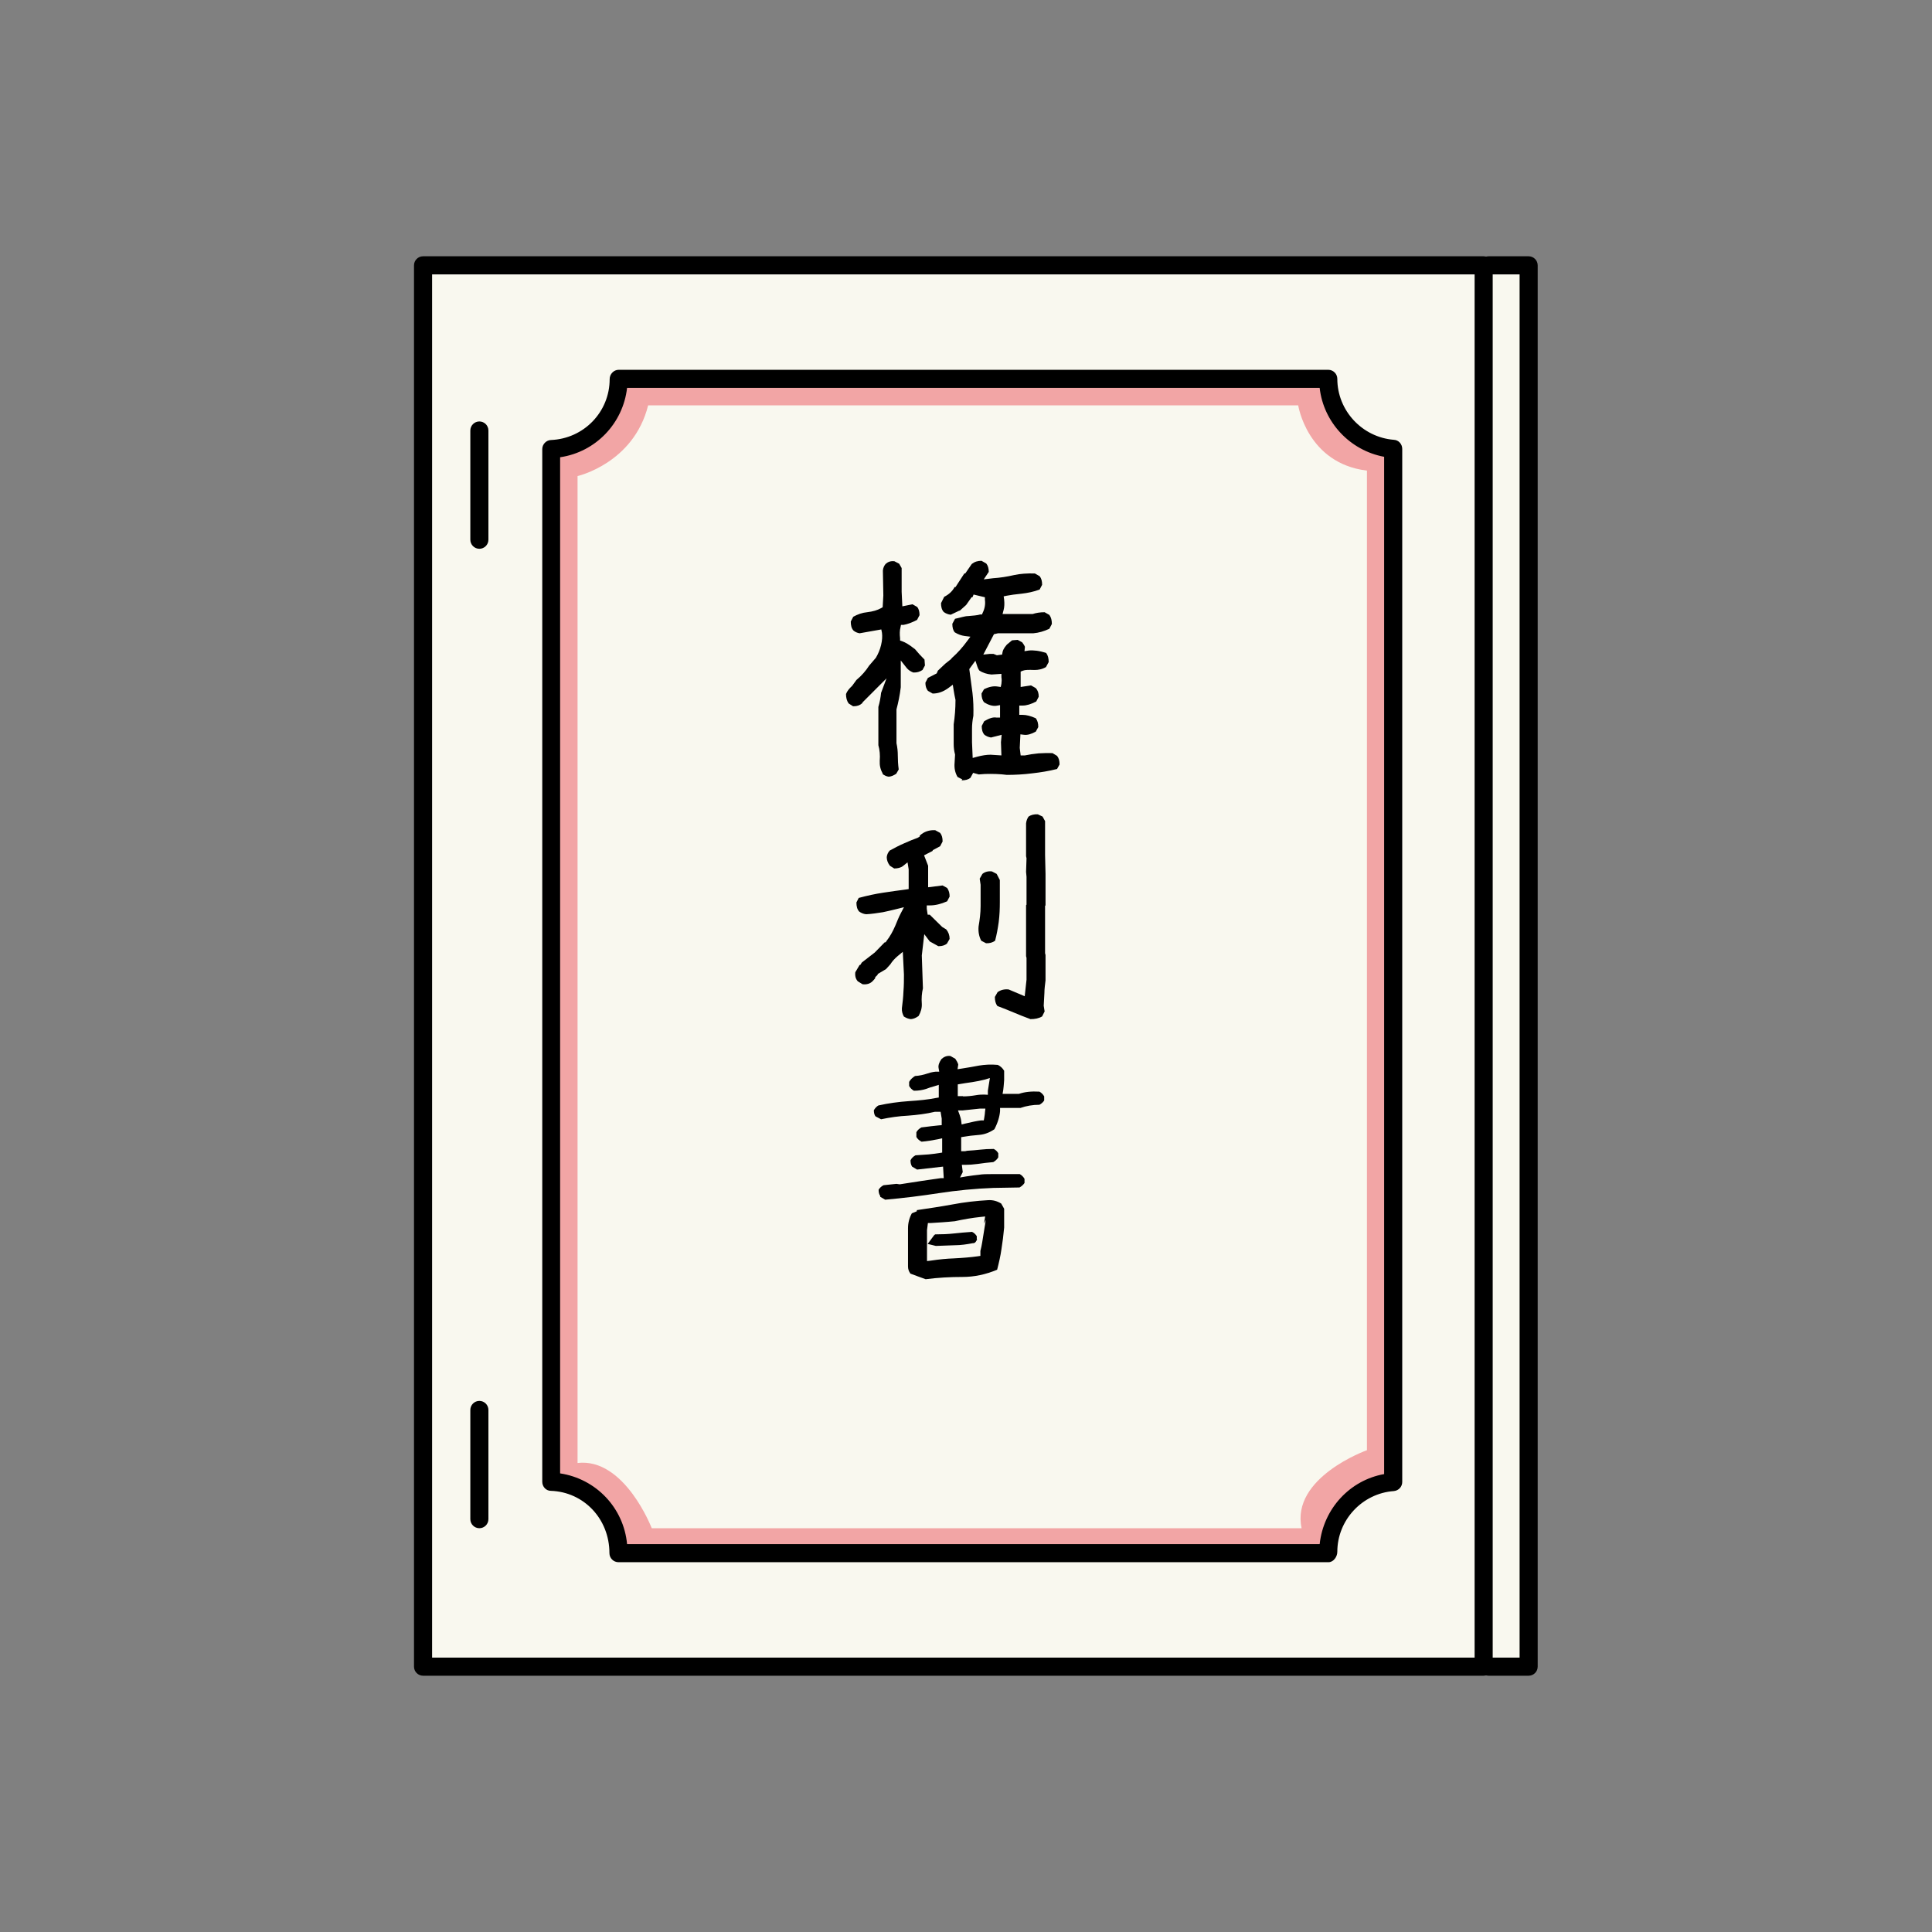 <svg width="98" height="98" viewBox="0 0 98 98" fill="none" xmlns="http://www.w3.org/2000/svg">
<rect x="0" y="0" width="98" height="98" fill="#808080" stroke="none"/>
<g clip-path="url(#clip0_3176_25395)">
<path d="M21.746 84.644V13.621H75.166H77.518V84.391L22.125 84.575" fill="#F9F8EF"/>
<path d="M67.181 19.39H31.706C30.937 22.447 27.988 23.113 27.988 23.113V75.186C30.466 74.898 31.901 78.622 31.901 78.622H67.388C66.814 75.944 70.819 74.519 70.819 74.519V22.826C67.675 22.447 67.193 19.39 67.193 19.39H67.181ZM69.327 73.565C69.327 73.565 65.472 74.944 66.023 77.518H33.059C33.059 77.518 31.683 73.933 29.296 74.209V24.148C29.296 24.148 32.142 23.504 32.876 20.562H65.851C65.851 20.562 66.309 23.504 69.338 23.872V73.565H69.327Z" fill="#F2A5A5"/>
<path d="M48.777 39.582C48.972 39.582 49.11 39.547 49.224 39.456L49.362 39.203L49.649 39.283L49.959 39.26C50.349 39.249 50.727 39.26 51.072 39.306C51.485 39.306 51.932 39.283 52.368 39.226C52.781 39.18 53.206 39.111 53.619 39.007L53.745 38.778C53.745 38.594 53.711 38.456 53.619 38.341L53.389 38.203C53.137 38.191 52.896 38.203 52.678 38.214C52.437 38.237 52.208 38.272 51.989 38.318H51.921H51.772L51.726 37.938L51.76 37.249L51.944 37.272C52.116 37.295 52.311 37.237 52.54 37.111L52.666 36.881C52.666 36.697 52.632 36.559 52.54 36.433C52.288 36.318 52.058 36.261 51.875 36.261H51.703V35.789H51.875C52.07 35.789 52.299 35.721 52.563 35.583L52.689 35.341C52.689 35.157 52.644 35.02 52.54 34.904L52.299 34.767L51.772 34.847V34.066L51.886 34.02C52.001 33.974 52.185 33.974 52.471 33.985C52.666 33.985 52.861 33.951 53.057 33.836L53.194 33.583C53.194 33.399 53.16 33.25 53.068 33.123C52.724 33.008 52.425 32.974 52.185 32.997L51.967 33.031L51.989 32.813C51.989 32.813 51.978 32.755 51.852 32.583L51.622 32.457L51.336 32.48L51.072 32.698C50.911 32.882 50.865 33.008 50.854 33.077L50.831 33.204L50.567 33.238L50.395 33.169C50.395 33.169 50.269 33.169 50.2 33.169L49.878 33.204L50.418 32.169L50.624 32.123H52.414C52.689 32.1 52.965 32.02 53.229 31.893L53.355 31.652C53.355 31.468 53.321 31.319 53.229 31.192L52.988 31.055C52.758 31.055 52.552 31.089 52.38 31.146H52.322H50.854L50.911 30.928C50.946 30.79 50.957 30.618 50.934 30.411L50.911 30.25L51.072 30.216C51.255 30.181 51.496 30.147 51.84 30.112C52.127 30.078 52.425 30.02 52.735 29.905L52.861 29.664C52.861 29.48 52.827 29.342 52.735 29.227L52.494 29.089C52.116 29.078 51.749 29.101 51.439 29.17C51.095 29.25 50.727 29.308 50.372 29.331L49.901 29.388L50.154 29.009C50.154 28.837 50.119 28.699 50.028 28.584L49.787 28.446C49.592 28.446 49.442 28.492 49.293 28.607L48.961 29.089H48.915L48.467 29.779H48.421C48.307 29.997 48.123 30.158 47.894 30.273L47.733 30.595C47.733 30.779 47.767 30.928 47.871 31.043C47.962 31.112 48.089 31.169 48.226 31.181L48.685 30.963L48.662 30.997L49.007 30.687L49.282 30.296H49.328L49.385 30.158L49.959 30.296V30.422C49.993 30.652 49.947 30.882 49.844 31.089L49.81 31.169H49.718C49.569 31.215 49.362 31.227 49.11 31.25C49.018 31.25 48.915 31.273 48.823 31.296L48.444 31.388L48.307 31.641C48.307 31.825 48.341 31.974 48.433 32.077C48.605 32.181 48.766 32.238 48.938 32.261L49.224 32.296L49.052 32.526C48.834 32.824 48.582 33.112 48.295 33.365L48.226 33.445L47.951 33.663L47.572 34.02L47.515 34.157L47.067 34.387L46.941 34.629C46.941 34.79 46.976 34.928 47.067 35.042L47.308 35.18C47.607 35.18 47.859 35.077 48.1 34.904L48.33 34.732L48.375 35.02C48.398 35.18 48.433 35.341 48.467 35.502C48.467 35.95 48.433 36.353 48.375 36.743V37.732C48.375 37.927 48.398 38.099 48.444 38.272V38.295L48.421 38.697C48.398 38.961 48.444 39.191 48.571 39.41L48.811 39.536L48.777 39.582ZM44.75 39.249C44.853 39.329 44.968 39.387 45.083 39.398C45.22 39.387 45.335 39.329 45.461 39.249L45.587 39.03C45.553 38.778 45.541 38.548 45.541 38.329C45.541 38.111 45.519 37.904 45.473 37.697V36.008V35.985C45.564 35.64 45.645 35.261 45.691 34.859V33.502L46 33.893C46.069 33.974 46.172 34.054 46.322 34.112C46.505 34.123 46.654 34.077 46.792 33.985L46.918 33.755L46.895 33.456C46.712 33.273 46.551 33.1 46.413 32.928L46.333 32.87C46.115 32.698 45.92 32.583 45.76 32.526L45.656 32.491V32.376C45.633 32.169 45.633 31.985 45.679 31.813L45.702 31.698H45.828C46.023 31.664 46.253 31.583 46.517 31.445L46.643 31.204C46.643 31.032 46.608 30.894 46.528 30.79L46.287 30.652L45.771 30.756L45.736 30.02V28.814L45.61 28.595L45.369 28.469C45.174 28.446 45.037 28.503 44.922 28.607C44.853 28.687 44.796 28.802 44.784 28.94L44.807 30.204L44.773 30.802L44.692 30.848C44.509 30.951 44.279 31.02 43.981 31.055C43.74 31.078 43.511 31.158 43.281 31.284L43.155 31.526C43.155 31.721 43.189 31.87 43.293 31.985C43.373 32.054 43.476 32.1 43.602 32.123L44.704 31.928L44.738 32.1C44.761 32.273 44.75 32.48 44.692 32.721C44.635 32.962 44.543 33.169 44.429 33.365L44.084 33.767C43.924 34.02 43.706 34.273 43.442 34.491L43.224 34.79C43.075 34.928 42.971 35.054 42.914 35.203C42.914 35.387 42.949 35.548 43.052 35.686L43.27 35.824C43.27 35.824 43.293 35.824 43.304 35.824C43.476 35.824 43.614 35.778 43.729 35.675L43.763 35.617L44.968 34.41L44.692 35.146C44.669 35.387 44.624 35.617 44.555 35.858V37.801C44.624 38.042 44.647 38.306 44.624 38.594C44.612 38.824 44.658 39.042 44.784 39.249H44.75ZM49.339 38.444L49.305 37.651C49.305 37.41 49.305 37.191 49.305 36.973C49.305 36.755 49.328 36.536 49.374 36.307C49.385 35.927 49.374 35.525 49.328 35.146L49.167 33.939L49.477 33.514L49.58 33.824C49.603 33.893 49.638 33.962 49.672 34.008C49.855 34.135 50.062 34.192 50.291 34.215L50.796 34.181V34.353C50.819 34.479 50.808 34.583 50.796 34.686L50.762 34.847L50.601 34.824C50.395 34.79 50.165 34.836 49.913 34.962L49.787 35.18C49.787 35.376 49.833 35.525 49.924 35.629C50.131 35.755 50.337 35.824 50.532 35.801L50.727 35.767V36.399H50.544C50.36 36.364 50.165 36.444 49.924 36.582L49.798 36.824C49.798 37.008 49.833 37.157 49.936 37.272C50.028 37.341 50.131 37.387 50.269 37.41L50.808 37.272L50.773 37.651L50.796 38.318L50.246 38.283C50.05 38.283 49.81 38.318 49.557 38.387L49.351 38.444H49.339Z" fill="black"/>
<path d="M52.265 51.695C52.495 51.695 52.69 51.66 52.862 51.557L52.988 51.304L52.942 51.017C52.953 50.776 52.965 50.58 52.977 50.373C52.977 50.155 53.011 49.937 53.034 49.73V48.443L53.011 48.351V45.949L53.034 45.926V44.328L53.011 43.374V41.651L52.885 41.421L52.644 41.306C52.449 41.294 52.288 41.34 52.173 41.421C52.116 41.501 52.059 41.628 52.047 41.766V43.432L52.07 43.535L52.047 44.225L52.07 44.478V45.891L52.047 45.914V48.5L52.07 48.592V49.695L51.978 50.534L51.164 50.19C50.946 50.166 50.762 50.212 50.602 50.327L50.464 50.569C50.464 50.753 50.498 50.902 50.59 51.028C50.888 51.143 51.164 51.247 51.428 51.362C51.691 51.477 51.967 51.58 52.242 51.684L52.265 51.695ZM45.863 51.569C45.966 51.638 46.081 51.684 46.207 51.695C46.345 51.684 46.471 51.626 46.597 51.534C46.712 51.327 46.769 51.132 46.758 50.913C46.735 50.638 46.758 50.373 46.815 50.132L46.758 48.466L46.884 47.385L47.16 47.753L47.595 47.994C47.595 47.994 47.618 47.994 47.63 47.994C47.791 47.994 47.928 47.948 48.031 47.868L48.169 47.627C48.169 47.443 48.112 47.282 47.997 47.144L47.791 47.018L47.16 46.397H47.056L47.01 46.098V45.926H47.182C47.435 45.926 47.733 45.857 48.043 45.719L48.169 45.478C48.169 45.317 48.135 45.167 48.043 45.041L47.813 44.914L47.079 45.006V43.915L46.873 43.386L47.297 43.168L47.32 43.122L47.687 42.926L47.813 42.685C47.813 42.501 47.779 42.363 47.687 42.248L47.435 42.11C47.136 42.099 46.873 42.179 46.655 42.386V42.432L46.54 42.501C46.345 42.57 46.115 42.662 45.863 42.777C45.622 42.88 45.381 43.007 45.129 43.145C45.037 43.248 44.991 43.363 44.98 43.478C44.98 43.616 45.025 43.765 45.14 43.915L45.358 44.053C45.53 44.053 45.691 44.018 45.806 43.926L46.035 43.742L46.092 44.099V45.098L45.943 45.121C45.611 45.167 45.22 45.213 44.796 45.282C44.406 45.34 43.981 45.432 43.557 45.547L43.442 45.776C43.442 45.972 43.477 46.121 43.58 46.236C43.672 46.305 43.798 46.362 43.935 46.374C44.211 46.362 44.498 46.316 44.785 46.271C44.991 46.225 45.22 46.179 45.484 46.11L45.852 46.018L45.679 46.351C45.588 46.523 45.507 46.73 45.416 46.949C45.289 47.247 45.14 47.512 44.968 47.73L44.922 47.799H44.876L44.371 48.316L43.717 48.822L43.637 48.948H43.603L43.385 49.316C43.362 49.511 43.408 49.661 43.511 49.776L43.752 49.925C43.958 49.948 44.119 49.902 44.245 49.787C44.371 49.661 44.394 49.615 44.394 49.615V49.569L44.521 49.443V49.408L44.945 49.155L45.163 48.914C45.255 48.764 45.381 48.627 45.53 48.5L45.794 48.282L45.852 49.431C45.852 49.707 45.852 49.983 45.828 50.281C45.817 50.58 45.783 50.867 45.748 51.143C45.737 51.304 45.783 51.465 45.874 51.603L45.863 51.569ZM50.016 47.845C50.188 47.856 50.349 47.81 50.475 47.719C50.556 47.42 50.613 47.098 50.659 46.776C50.705 46.42 50.716 46.075 50.716 45.742V44.639L50.556 44.328L50.315 44.202C50.12 44.179 49.959 44.225 49.833 44.328L49.695 44.57L49.741 44.88C49.741 45.259 49.741 45.615 49.741 45.96C49.741 46.316 49.695 46.661 49.638 46.995C49.615 47.259 49.661 47.512 49.775 47.719L50.016 47.845Z" fill="black"/>
<path d="M46.173 64.601C46.426 64.693 46.69 64.796 46.954 64.888C47.562 64.808 48.193 64.773 48.824 64.773C49.42 64.773 50.005 64.647 50.579 64.406C50.671 64.049 50.751 63.705 50.797 63.371C50.855 63.015 50.9 62.647 50.935 62.268V61.314L50.786 61.05C50.579 60.923 50.373 60.866 50.132 60.877C49.512 60.912 48.904 60.981 48.307 61.096C47.745 61.199 47.137 61.291 46.506 61.383V61.441L46.254 61.544C46.127 61.774 46.059 62.027 46.059 62.303V64.245C46.059 64.383 46.105 64.498 46.173 64.59V64.601ZM44.647 60.705L44.9 60.854C45.818 60.774 46.736 60.659 47.63 60.521C48.537 60.383 49.466 60.291 50.384 60.257L51.715 60.234C51.818 60.176 51.91 60.096 51.968 60.004V59.797C51.91 59.694 51.83 59.613 51.727 59.556H50.292C50.063 59.556 49.856 59.556 49.65 59.59C49.489 59.602 49.283 59.636 49.03 59.671L48.697 59.728L48.835 59.452L48.789 59.085H48.984C49.145 59.085 49.352 59.073 49.604 59.039C49.845 59.004 50.109 58.97 50.384 58.947C50.487 58.889 50.579 58.809 50.637 58.705V58.498C50.579 58.395 50.499 58.326 50.407 58.28C50.155 58.28 49.925 58.292 49.73 58.315C49.512 58.338 49.283 58.361 49.053 58.372C48.973 58.395 48.95 58.395 48.927 58.395H48.755V57.682L48.893 57.66C49.088 57.625 49.352 57.591 49.661 57.568C49.937 57.545 50.189 57.453 50.441 57.28C50.614 56.947 50.705 56.637 50.728 56.361V56.2H51.761C52.059 56.097 52.38 56.039 52.725 56.039C52.828 55.982 52.908 55.913 52.966 55.821V55.614C52.908 55.511 52.828 55.43 52.725 55.373C52.323 55.35 51.979 55.384 51.681 55.487H51.623H50.855L50.889 55.292C50.9 55.189 50.923 55.016 50.935 54.786V54.315C50.855 54.177 50.751 54.085 50.614 54.016C50.258 53.982 49.937 54.005 49.661 54.051C49.374 54.108 49.088 54.154 48.801 54.2L48.571 54.235L48.606 54.005C48.606 54.005 48.606 53.925 48.457 53.706L48.216 53.568C48.032 53.534 47.871 53.614 47.757 53.718C47.642 53.879 47.585 54.039 47.608 54.166L47.642 54.361H47.447C47.447 54.361 47.275 54.373 47.045 54.453C46.839 54.522 46.632 54.568 46.414 54.58C46.288 54.66 46.185 54.752 46.116 54.878V55.085C46.173 55.189 46.254 55.269 46.357 55.327C46.598 55.327 46.804 55.292 46.977 55.235C47.091 55.189 47.229 55.143 47.401 55.097L47.619 55.028V55.671L47.481 55.694C47.091 55.775 46.621 55.821 46.093 55.855C45.588 55.89 45.072 55.959 44.556 56.074C44.475 56.12 44.395 56.2 44.326 56.315C44.326 56.441 44.349 56.545 44.407 56.625L44.693 56.775C45.129 56.683 45.588 56.614 46.059 56.591C46.529 56.556 46.988 56.499 47.424 56.395H47.711L47.768 56.74V57.073L47.619 57.085C47.39 57.108 47.091 57.142 46.736 57.188C46.632 57.246 46.541 57.326 46.483 57.43V57.671C46.541 57.775 46.632 57.855 46.747 57.912C47.022 57.889 47.298 57.843 47.585 57.786L47.791 57.74V58.464L47.654 58.487C47.516 58.51 47.332 58.533 47.114 58.556C46.908 58.567 46.678 58.59 46.437 58.602C46.334 58.659 46.242 58.74 46.185 58.855C46.185 58.981 46.208 59.085 46.265 59.176L46.518 59.326L47.837 59.176L47.871 59.763H47.711C47.435 59.809 47.114 59.843 46.758 59.901C46.391 59.958 46.013 60.016 45.646 60.073H45.623L45.474 60.05L44.819 60.119C44.705 60.176 44.624 60.257 44.567 60.349C44.567 60.475 44.59 60.579 44.647 60.659V60.705ZM47.022 63.969V62.394L47.068 62.038H47.206C47.573 62.015 47.986 61.992 48.434 61.946C48.858 61.854 49.306 61.774 49.753 61.728L49.971 61.705L49.937 61.923C49.937 61.923 49.925 62.015 49.914 62.073L50.005 61.877L49.822 63.015C49.799 63.164 49.765 63.314 49.73 63.452V63.705L49.581 63.727C49.248 63.773 48.847 63.808 48.388 63.831C48.044 63.843 47.654 63.877 47.206 63.946L47.011 63.969H47.022ZM47.045 63.095L47.47 63.199C47.803 63.187 48.124 63.176 48.434 63.164C48.732 63.164 49.042 63.118 49.34 63.061C49.397 63.061 49.466 63.061 49.535 62.923L49.569 62.866H49.547V62.705C49.489 62.613 49.409 62.532 49.306 62.486C48.996 62.509 48.686 62.532 48.388 62.567C48.09 62.601 47.768 62.613 47.435 62.613C47.401 62.636 47.378 62.659 47.355 62.693L47.057 63.095H47.045ZM48.778 57.028L48.755 56.844C48.743 56.752 48.709 56.648 48.675 56.545L48.594 56.326H48.824C49.111 56.292 49.409 56.269 49.707 56.234H49.983L49.96 56.43C49.96 56.51 49.937 56.602 49.925 56.706L49.902 56.832H49.765C49.569 56.855 49.294 56.913 48.961 56.993L48.778 57.039V57.028ZM48.858 55.602H48.583V55.005L48.721 54.982C48.858 54.959 49.065 54.924 49.317 54.89C49.547 54.855 49.765 54.809 49.948 54.763L50.212 54.683L50.109 55.327V55.533L49.925 55.522C49.822 55.522 49.673 55.522 49.489 55.556C49.283 55.591 49.065 55.614 48.847 55.614L48.858 55.602Z" fill="black"/>
<path d="M75.258 85H21.459C21.206 85 21 84.793 21 84.54V13.46C21 13.207 21.206 13 21.459 13H75.258C75.51 13 75.717 13.207 75.717 13.46V84.54C75.717 84.793 75.51 85 75.258 85ZM21.918 84.081H74.799V13.919H21.918V84.081Z" fill="black"/>
<path d="M77.54 85H75.498C75.246 85 75.039 84.793 75.039 84.54C75.039 84.287 75.246 84.081 75.498 84.081H77.081V13.919H75.498C75.246 13.919 75.039 13.713 75.039 13.46C75.039 13.207 75.246 13 75.498 13H77.54C77.793 13 77.999 13.207 77.999 13.46V84.54C77.999 84.793 77.793 85 77.54 85Z" fill="black"/>
<path d="M24.316 27.837C24.064 27.837 23.857 27.63 23.857 27.377V21.838C23.857 21.585 24.064 21.378 24.316 21.378C24.569 21.378 24.775 21.585 24.775 21.838V27.377C24.775 27.63 24.569 27.837 24.316 27.837Z" fill="black"/>
<path d="M24.316 77.518C24.064 77.518 23.857 77.312 23.857 77.059V71.519C23.857 71.267 24.064 71.06 24.316 71.06C24.569 71.06 24.775 71.267 24.775 71.519V77.059C24.775 77.312 24.569 77.518 24.316 77.518Z" fill="black"/>
<path d="M67.376 79.242H31.372C31.12 79.242 30.913 79.035 30.913 78.783C30.913 77.047 29.617 75.68 27.942 75.622C27.701 75.622 27.506 75.415 27.506 75.162V22.78C27.506 22.539 27.701 22.332 27.942 22.32C29.617 22.251 30.925 20.895 30.925 19.229C30.925 18.976 31.131 18.758 31.384 18.758H67.376C67.628 18.758 67.835 18.965 67.835 19.217C67.835 20.826 69.097 22.182 70.703 22.309C70.944 22.32 71.128 22.527 71.128 22.768V75.174C71.128 75.415 70.944 75.611 70.703 75.634C69.097 75.749 67.835 77.105 67.835 78.714C67.835 78.966 67.64 79.242 67.388 79.242H67.376ZM31.82 78.323H66.94C67.135 76.519 68.478 75.082 70.21 74.772V23.171C68.478 22.849 67.135 21.424 66.94 19.677H31.808C31.602 21.481 30.214 22.929 28.412 23.194V74.737C30.236 75.013 31.636 76.484 31.808 78.323H31.82Z" fill="black"/>
</g>
<defs>
<clipPath id="clip0_3176_25395">
<rect width="57" height="72" fill="white" transform="translate(21 13)"/>
</clipPath>
</defs>
</svg>
